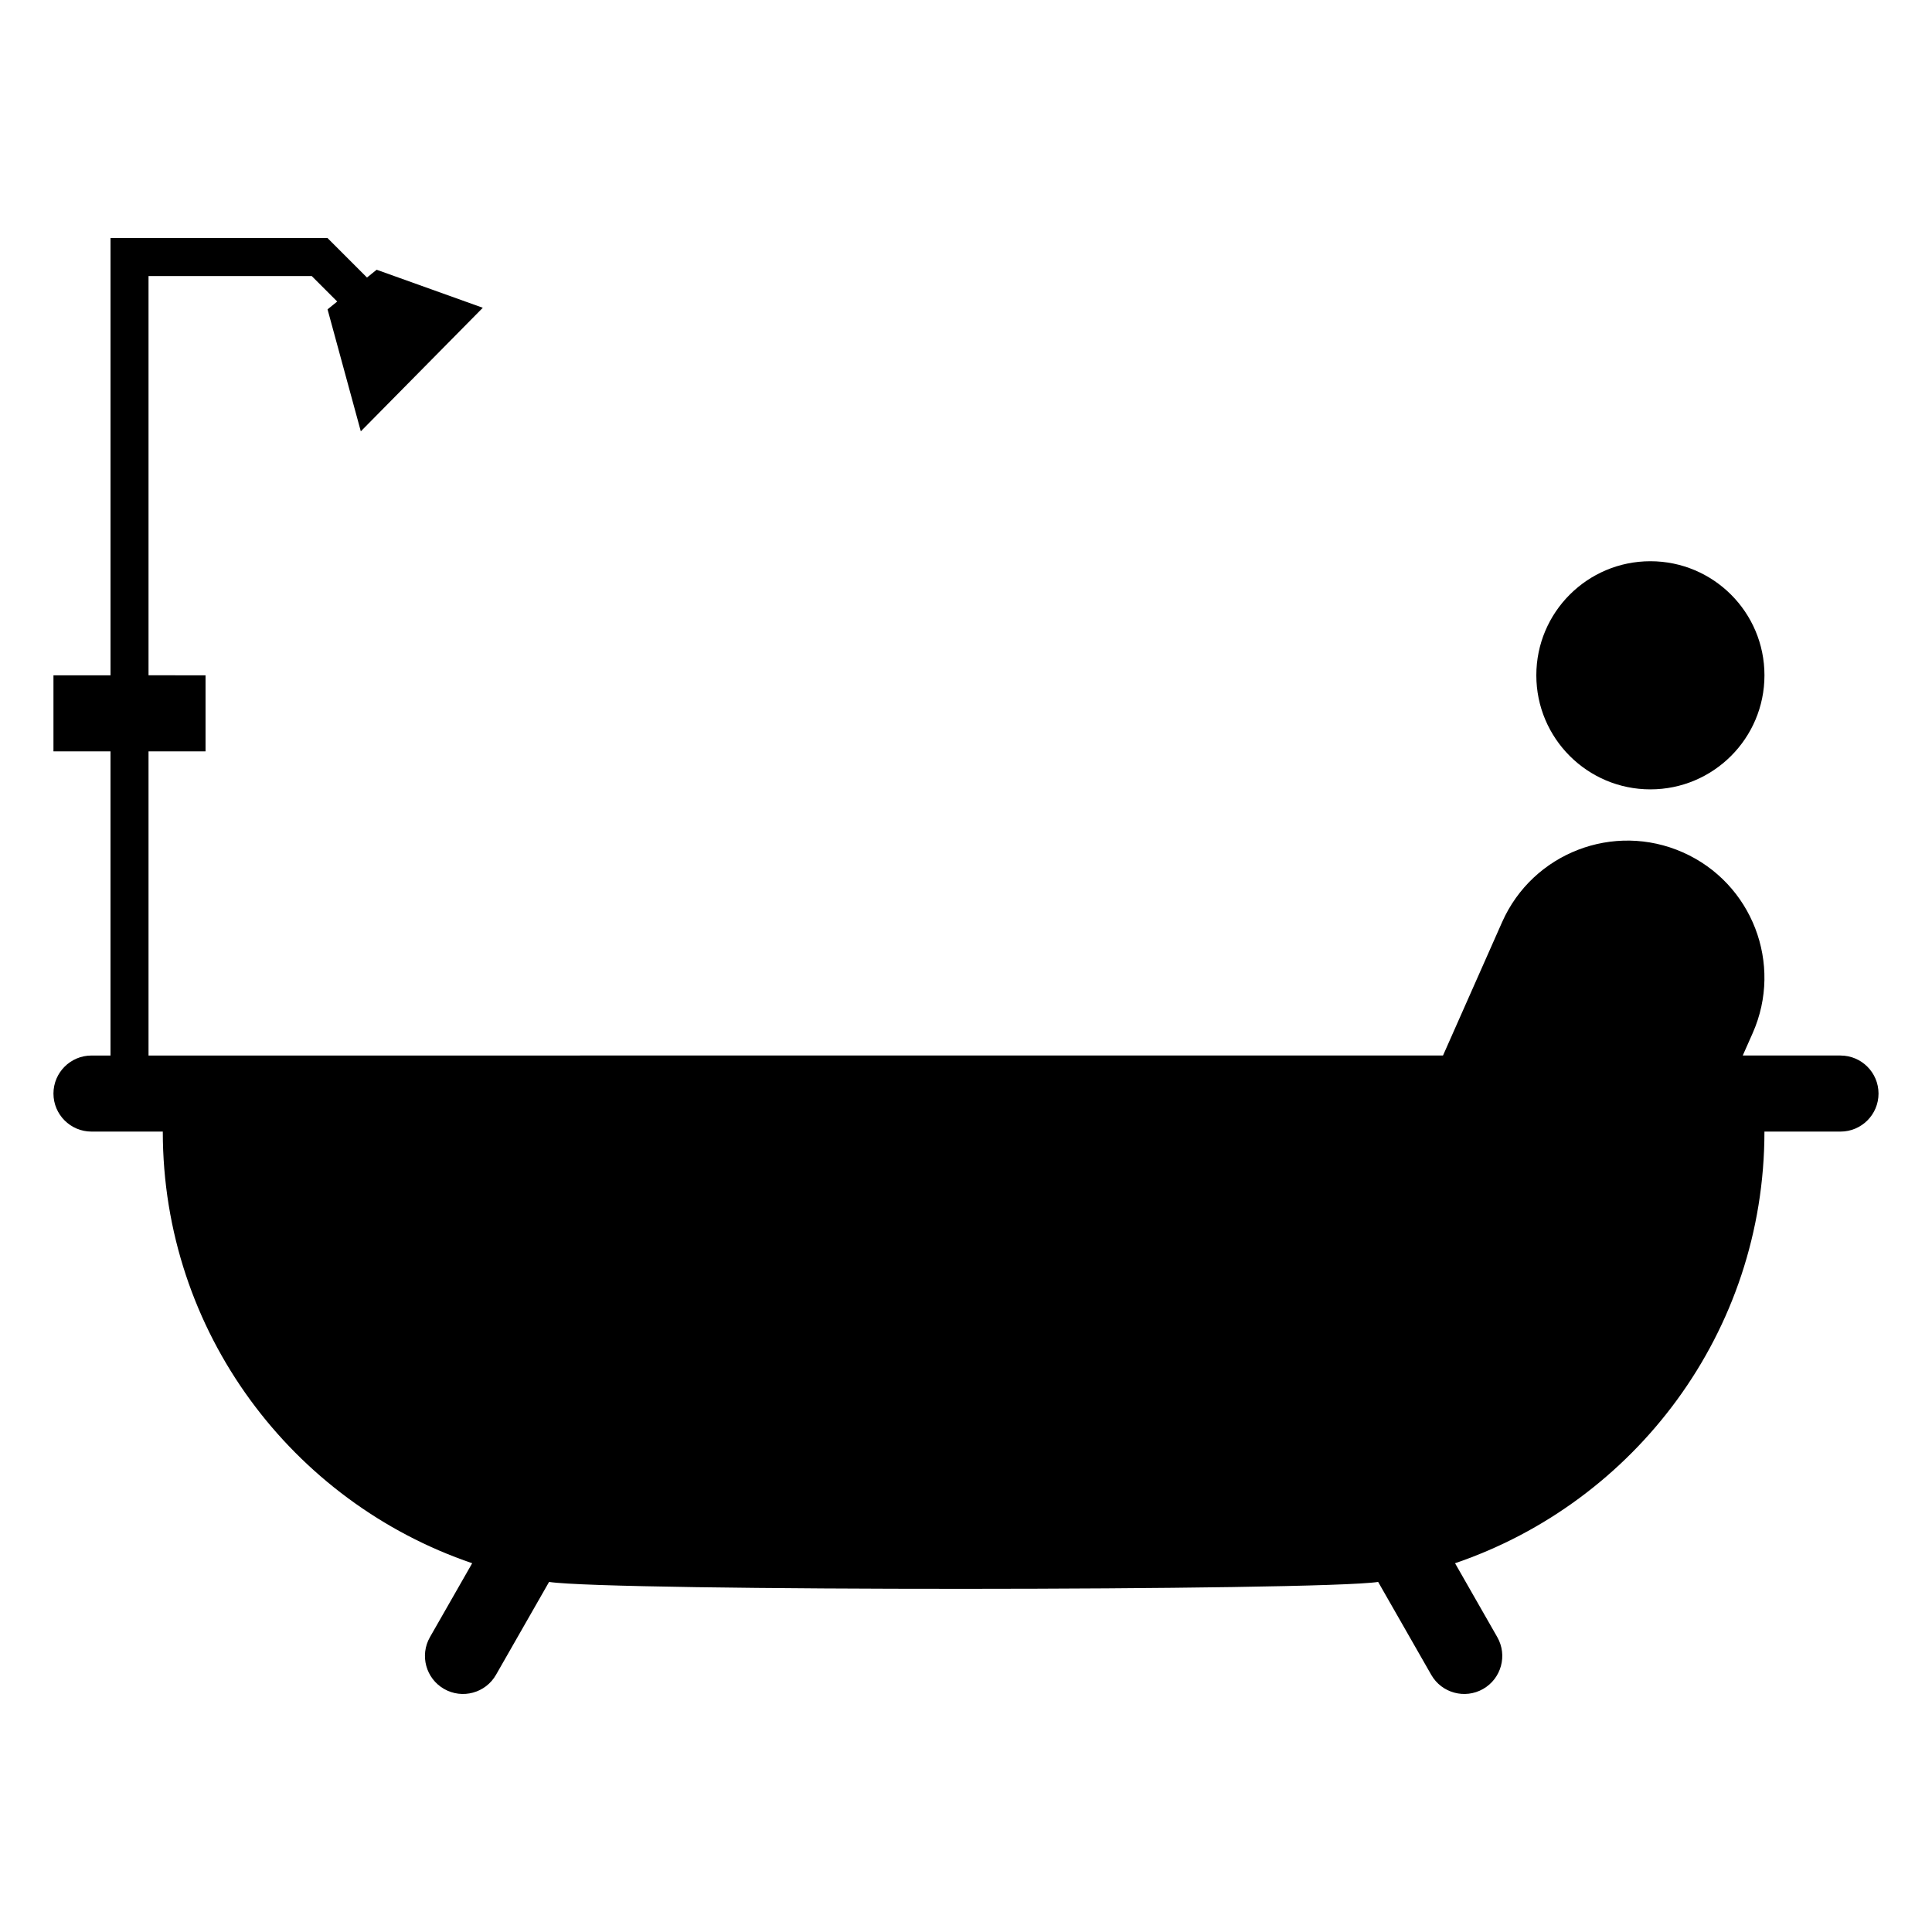 <?xml version="1.0" encoding="UTF-8"?>
<!-- Uploaded to: ICON Repo, www.iconrepo.com, Generator: ICON Repo Mixer Tools -->
<svg fill="#000000" width="800px" height="800px" version="1.1" viewBox="144 144 512 512" xmlns="http://www.w3.org/2000/svg">
 <g>
  <path d="m631.75 423.72h-25.902l2.625-5.918c8.125-18.336-0.152-39.789-18.488-47.914s-39.789 0.152-47.914 18.488l-15.66 35.344-343.05 0.004v-80.609h15.109v-20.152l-15.109-0.004v-105.8h43.258l6.75 6.75-2.566 2.07 8.816 32.328 32.328-32.746-28.129-10.078-2.562 2.066-10.465-10.465h-57.504v115.88h-15.121v20.152h15.117v80.609h-5.039c-5.562 0-10.078 4.512-10.078 10.078 0 5.562 4.512 10.078 10.078 10.078h18.898c0 53.145 34.336 98.176 81.992 114.39l-11.188 19.574c-2.766 4.832-1.082 10.984 3.75 13.746 4.82 2.754 10.984 1.09 13.746-3.75l14.07-24.617c16.18 2.496 204.24 2.387 219.71 0l14.07 24.617c2.773 4.859 8.949 6.492 13.746 3.75 4.832-2.762 6.516-8.914 3.75-13.746l-11.188-19.574c47.656-16.215 81.992-61.25 81.992-114.39h20.156c5.566 0 10.078-4.512 10.078-10.078-0.004-5.566-4.516-10.078-10.082-10.078z"/>
  <path d="m611.6 322.96c0 16.695-13.535 30.23-30.23 30.23-16.691 0-30.227-13.535-30.227-30.23 0-16.695 13.535-30.227 30.227-30.227 16.695 0 30.23 13.531 30.23 30.227"/>
 </g>
</svg>